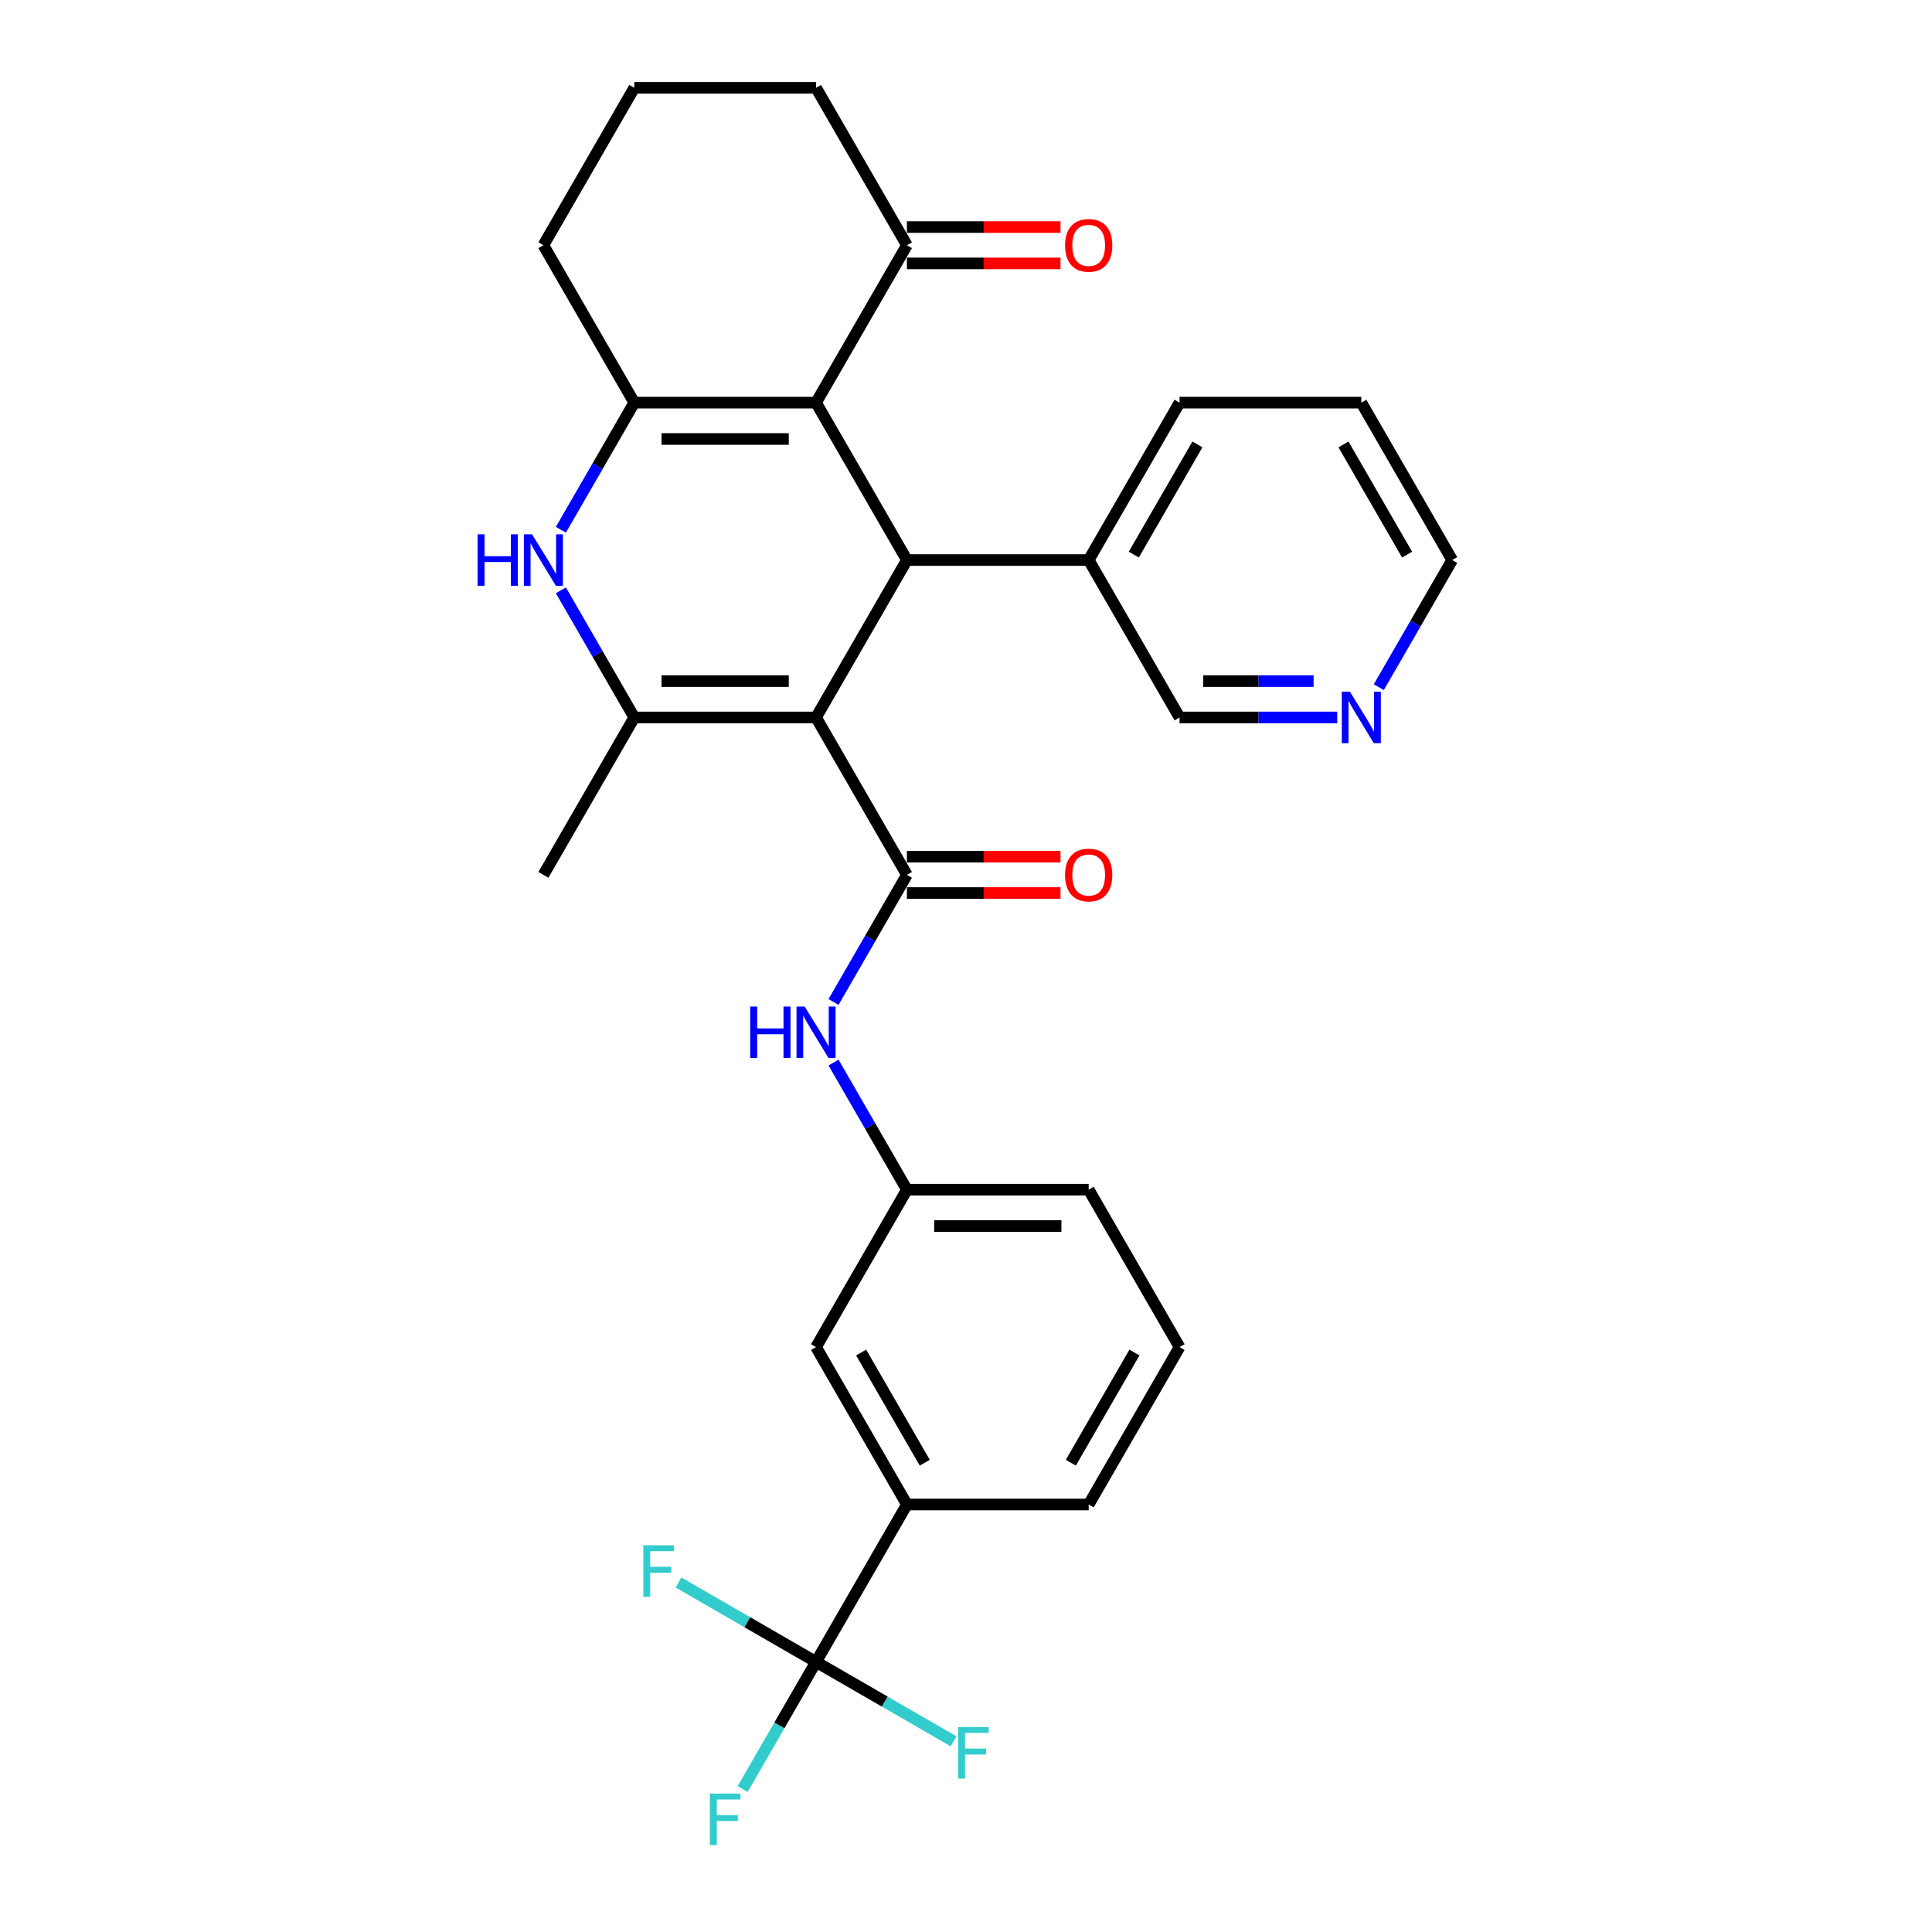 <?xml version='1.0' encoding='iso-8859-1'?>
<svg version='1.1' baseProfile='full'
              xmlns='http://www.w3.org/2000/svg'
                      xmlns:rdkit='http://www.rdkit.org/xml'
                      xmlns:xlink='http://www.w3.org/1999/xlink'
                  xml:space='preserve'
width='1000px' height='1000px' viewBox='0 0 1000 1000'>
<!-- END OF HEADER -->
<rect style='opacity:1.0;fill:#FFFFFF;stroke:none' width='1000' height='1000' x='0' y='0'> </rect>
<path class='bond-1' d='M 422.382,371.353 L 328.303,371.353' style='fill:none;fill-rule:evenodd;stroke:#000000;stroke-width:6px;stroke-linecap:butt;stroke-linejoin:miter;stroke-opacity:1' />
<path class='bond-1' d='M 408.27,352.537 L 342.415,352.537' style='fill:none;fill-rule:evenodd;stroke:#000000;stroke-width:6px;stroke-linecap:butt;stroke-linejoin:miter;stroke-opacity:1' />
<path class='bond-2' d='M 422.382,371.353 L 469.421,289.878' style='fill:none;fill-rule:evenodd;stroke:#000000;stroke-width:6px;stroke-linecap:butt;stroke-linejoin:miter;stroke-opacity:1' />
<path class='bond-3' d='M 422.382,371.353 L 469.421,452.828' style='fill:none;fill-rule:evenodd;stroke:#000000;stroke-width:6px;stroke-linecap:butt;stroke-linejoin:miter;stroke-opacity:1' />
<path class='bond-0' d='M 422.382,208.404 L 469.421,289.878' style='fill:none;fill-rule:evenodd;stroke:#000000;stroke-width:6px;stroke-linecap:butt;stroke-linejoin:miter;stroke-opacity:1' />
<path class='bond-4' d='M 422.382,208.404 L 328.303,208.404' style='fill:none;fill-rule:evenodd;stroke:#000000;stroke-width:6px;stroke-linecap:butt;stroke-linejoin:miter;stroke-opacity:1' />
<path class='bond-4' d='M 408.27,227.22 L 342.415,227.22' style='fill:none;fill-rule:evenodd;stroke:#000000;stroke-width:6px;stroke-linecap:butt;stroke-linejoin:miter;stroke-opacity:1' />
<path class='bond-8' d='M 422.382,208.404 L 469.421,126.929' style='fill:none;fill-rule:evenodd;stroke:#000000;stroke-width:6px;stroke-linecap:butt;stroke-linejoin:miter;stroke-opacity:1' />
<path class='bond-5' d='M 328.303,371.353 L 309.308,338.452' style='fill:none;fill-rule:evenodd;stroke:#000000;stroke-width:6px;stroke-linecap:butt;stroke-linejoin:miter;stroke-opacity:1' />
<path class='bond-5' d='M 309.308,338.452 L 290.313,305.552' style='fill:none;fill-rule:evenodd;stroke:#0000FF;stroke-width:6px;stroke-linecap:butt;stroke-linejoin:miter;stroke-opacity:1' />
<path class='bond-20' d='M 328.303,371.353 L 281.263,452.828' style='fill:none;fill-rule:evenodd;stroke:#000000;stroke-width:6px;stroke-linecap:butt;stroke-linejoin:miter;stroke-opacity:1' />
<path class='bond-11' d='M 469.421,289.878 L 563.5,289.878' style='fill:none;fill-rule:evenodd;stroke:#000000;stroke-width:6px;stroke-linecap:butt;stroke-linejoin:miter;stroke-opacity:1' />
<path class='bond-7' d='M 469.421,452.828 L 450.426,485.728' style='fill:none;fill-rule:evenodd;stroke:#000000;stroke-width:6px;stroke-linecap:butt;stroke-linejoin:miter;stroke-opacity:1' />
<path class='bond-7' d='M 450.426,485.728 L 431.431,518.629' style='fill:none;fill-rule:evenodd;stroke:#0000FF;stroke-width:6px;stroke-linecap:butt;stroke-linejoin:miter;stroke-opacity:1' />
<path class='bond-10' d='M 469.421,462.235 L 509.169,462.235' style='fill:none;fill-rule:evenodd;stroke:#000000;stroke-width:6px;stroke-linecap:butt;stroke-linejoin:miter;stroke-opacity:1' />
<path class='bond-10' d='M 509.169,462.235 L 548.918,462.235' style='fill:none;fill-rule:evenodd;stroke:#FF0000;stroke-width:6px;stroke-linecap:butt;stroke-linejoin:miter;stroke-opacity:1' />
<path class='bond-10' d='M 469.421,443.42 L 509.169,443.42' style='fill:none;fill-rule:evenodd;stroke:#000000;stroke-width:6px;stroke-linecap:butt;stroke-linejoin:miter;stroke-opacity:1' />
<path class='bond-10' d='M 509.169,443.42 L 548.918,443.42' style='fill:none;fill-rule:evenodd;stroke:#FF0000;stroke-width:6px;stroke-linecap:butt;stroke-linejoin:miter;stroke-opacity:1' />
<path class='bond-19' d='M 328.303,208.404 L 281.263,126.929' style='fill:none;fill-rule:evenodd;stroke:#000000;stroke-width:6px;stroke-linecap:butt;stroke-linejoin:miter;stroke-opacity:1' />
<path class='bond-30' d='M 328.303,208.404 L 309.308,241.304' style='fill:none;fill-rule:evenodd;stroke:#000000;stroke-width:6px;stroke-linecap:butt;stroke-linejoin:miter;stroke-opacity:1' />
<path class='bond-30' d='M 309.308,241.304 L 290.313,274.205' style='fill:none;fill-rule:evenodd;stroke:#0000FF;stroke-width:6px;stroke-linecap:butt;stroke-linejoin:miter;stroke-opacity:1' />
<path class='bond-6' d='M 422.382,860.201 L 469.421,778.726' style='fill:none;fill-rule:evenodd;stroke:#000000;stroke-width:6px;stroke-linecap:butt;stroke-linejoin:miter;stroke-opacity:1' />
<path class='bond-16' d='M 422.382,860.201 L 403.386,893.101' style='fill:none;fill-rule:evenodd;stroke:#000000;stroke-width:6px;stroke-linecap:butt;stroke-linejoin:miter;stroke-opacity:1' />
<path class='bond-16' d='M 403.386,893.101 L 384.391,926.002' style='fill:none;fill-rule:evenodd;stroke:#33CCCC;stroke-width:6px;stroke-linecap:butt;stroke-linejoin:miter;stroke-opacity:1' />
<path class='bond-17' d='M 422.382,860.201 L 386.781,839.647' style='fill:none;fill-rule:evenodd;stroke:#000000;stroke-width:6px;stroke-linecap:butt;stroke-linejoin:miter;stroke-opacity:1' />
<path class='bond-17' d='M 386.781,839.647 L 351.18,819.093' style='fill:none;fill-rule:evenodd;stroke:#33CCCC;stroke-width:6px;stroke-linecap:butt;stroke-linejoin:miter;stroke-opacity:1' />
<path class='bond-18' d='M 422.382,860.201 L 457.982,880.755' style='fill:none;fill-rule:evenodd;stroke:#000000;stroke-width:6px;stroke-linecap:butt;stroke-linejoin:miter;stroke-opacity:1' />
<path class='bond-18' d='M 457.982,880.755 L 493.583,901.309' style='fill:none;fill-rule:evenodd;stroke:#33CCCC;stroke-width:6px;stroke-linecap:butt;stroke-linejoin:miter;stroke-opacity:1' />
<path class='bond-12' d='M 431.431,549.976 L 450.426,582.876' style='fill:none;fill-rule:evenodd;stroke:#0000FF;stroke-width:6px;stroke-linecap:butt;stroke-linejoin:miter;stroke-opacity:1' />
<path class='bond-12' d='M 450.426,582.876 L 469.421,615.777' style='fill:none;fill-rule:evenodd;stroke:#000000;stroke-width:6px;stroke-linecap:butt;stroke-linejoin:miter;stroke-opacity:1' />
<path class='bond-15' d='M 469.421,136.337 L 509.169,136.337' style='fill:none;fill-rule:evenodd;stroke:#000000;stroke-width:6px;stroke-linecap:butt;stroke-linejoin:miter;stroke-opacity:1' />
<path class='bond-15' d='M 509.169,136.337 L 548.918,136.337' style='fill:none;fill-rule:evenodd;stroke:#FF0000;stroke-width:6px;stroke-linecap:butt;stroke-linejoin:miter;stroke-opacity:1' />
<path class='bond-15' d='M 469.421,117.521 L 509.169,117.521' style='fill:none;fill-rule:evenodd;stroke:#000000;stroke-width:6px;stroke-linecap:butt;stroke-linejoin:miter;stroke-opacity:1' />
<path class='bond-15' d='M 509.169,117.521 L 548.918,117.521' style='fill:none;fill-rule:evenodd;stroke:#FF0000;stroke-width:6px;stroke-linecap:butt;stroke-linejoin:miter;stroke-opacity:1' />
<path class='bond-22' d='M 469.421,126.929 L 422.382,45.455' style='fill:none;fill-rule:evenodd;stroke:#000000;stroke-width:6px;stroke-linecap:butt;stroke-linejoin:miter;stroke-opacity:1' />
<path class='bond-9' d='M 469.421,778.726 L 422.382,697.251' style='fill:none;fill-rule:evenodd;stroke:#000000;stroke-width:6px;stroke-linecap:butt;stroke-linejoin:miter;stroke-opacity:1' />
<path class='bond-9' d='M 478.66,757.097 L 445.732,700.065' style='fill:none;fill-rule:evenodd;stroke:#000000;stroke-width:6px;stroke-linecap:butt;stroke-linejoin:miter;stroke-opacity:1' />
<path class='bond-33' d='M 469.421,778.726 L 563.5,778.726' style='fill:none;fill-rule:evenodd;stroke:#000000;stroke-width:6px;stroke-linecap:butt;stroke-linejoin:miter;stroke-opacity:1' />
<path class='bond-21' d='M 563.5,289.878 L 610.539,371.353' style='fill:none;fill-rule:evenodd;stroke:#000000;stroke-width:6px;stroke-linecap:butt;stroke-linejoin:miter;stroke-opacity:1' />
<path class='bond-28' d='M 563.5,289.878 L 610.539,208.404' style='fill:none;fill-rule:evenodd;stroke:#000000;stroke-width:6px;stroke-linecap:butt;stroke-linejoin:miter;stroke-opacity:1' />
<path class='bond-28' d='M 586.851,287.065 L 619.778,230.033' style='fill:none;fill-rule:evenodd;stroke:#000000;stroke-width:6px;stroke-linecap:butt;stroke-linejoin:miter;stroke-opacity:1' />
<path class='bond-13' d='M 469.421,615.777 L 422.382,697.251' style='fill:none;fill-rule:evenodd;stroke:#000000;stroke-width:6px;stroke-linecap:butt;stroke-linejoin:miter;stroke-opacity:1' />
<path class='bond-27' d='M 469.421,615.777 L 563.5,615.777' style='fill:none;fill-rule:evenodd;stroke:#000000;stroke-width:6px;stroke-linecap:butt;stroke-linejoin:miter;stroke-opacity:1' />
<path class='bond-27' d='M 483.533,634.593 L 549.388,634.593' style='fill:none;fill-rule:evenodd;stroke:#000000;stroke-width:6px;stroke-linecap:butt;stroke-linejoin:miter;stroke-opacity:1' />
<path class='bond-14' d='M 692.162,371.353 L 651.351,371.353' style='fill:none;fill-rule:evenodd;stroke:#0000FF;stroke-width:6px;stroke-linecap:butt;stroke-linejoin:miter;stroke-opacity:1' />
<path class='bond-14' d='M 651.351,371.353 L 610.539,371.353' style='fill:none;fill-rule:evenodd;stroke:#000000;stroke-width:6px;stroke-linecap:butt;stroke-linejoin:miter;stroke-opacity:1' />
<path class='bond-14' d='M 679.918,352.537 L 651.351,352.537' style='fill:none;fill-rule:evenodd;stroke:#0000FF;stroke-width:6px;stroke-linecap:butt;stroke-linejoin:miter;stroke-opacity:1' />
<path class='bond-14' d='M 651.351,352.537 L 622.783,352.537' style='fill:none;fill-rule:evenodd;stroke:#000000;stroke-width:6px;stroke-linecap:butt;stroke-linejoin:miter;stroke-opacity:1' />
<path class='bond-31' d='M 713.667,355.679 L 732.662,322.779' style='fill:none;fill-rule:evenodd;stroke:#0000FF;stroke-width:6px;stroke-linecap:butt;stroke-linejoin:miter;stroke-opacity:1' />
<path class='bond-31' d='M 732.662,322.779 L 751.657,289.878' style='fill:none;fill-rule:evenodd;stroke:#000000;stroke-width:6px;stroke-linecap:butt;stroke-linejoin:miter;stroke-opacity:1' />
<path class='bond-32' d='M 281.263,126.929 L 328.303,45.455' style='fill:none;fill-rule:evenodd;stroke:#000000;stroke-width:6px;stroke-linecap:butt;stroke-linejoin:miter;stroke-opacity:1' />
<path class='bond-24' d='M 422.382,45.455 L 328.303,45.455' style='fill:none;fill-rule:evenodd;stroke:#000000;stroke-width:6px;stroke-linecap:butt;stroke-linejoin:miter;stroke-opacity:1' />
<path class='bond-23' d='M 563.5,778.726 L 610.539,697.251' style='fill:none;fill-rule:evenodd;stroke:#000000;stroke-width:6px;stroke-linecap:butt;stroke-linejoin:miter;stroke-opacity:1' />
<path class='bond-23' d='M 554.261,757.097 L 587.188,700.065' style='fill:none;fill-rule:evenodd;stroke:#000000;stroke-width:6px;stroke-linecap:butt;stroke-linejoin:miter;stroke-opacity:1' />
<path class='bond-25' d='M 610.539,697.251 L 563.5,615.777' style='fill:none;fill-rule:evenodd;stroke:#000000;stroke-width:6px;stroke-linecap:butt;stroke-linejoin:miter;stroke-opacity:1' />
<path class='bond-26' d='M 751.657,289.878 L 704.618,208.404' style='fill:none;fill-rule:evenodd;stroke:#000000;stroke-width:6px;stroke-linecap:butt;stroke-linejoin:miter;stroke-opacity:1' />
<path class='bond-26' d='M 728.306,287.065 L 695.379,230.033' style='fill:none;fill-rule:evenodd;stroke:#000000;stroke-width:6px;stroke-linecap:butt;stroke-linejoin:miter;stroke-opacity:1' />
<path class='bond-29' d='M 610.539,208.404 L 704.618,208.404' style='fill:none;fill-rule:evenodd;stroke:#000000;stroke-width:6px;stroke-linecap:butt;stroke-linejoin:miter;stroke-opacity:1' />
<path  class='atom-6' d='M 247.188 276.557
L 250.801 276.557
L 250.801 287.884
L 264.423 287.884
L 264.423 276.557
L 268.036 276.557
L 268.036 303.2
L 264.423 303.2
L 264.423 290.894
L 250.801 290.894
L 250.801 303.2
L 247.188 303.2
L 247.188 276.557
' fill='#0000FF'/>
<path  class='atom-6' d='M 275.374 276.557
L 284.105 290.669
Q 284.97 292.061, 286.363 294.582
Q 287.755 297.104, 287.83 297.254
L 287.83 276.557
L 291.367 276.557
L 291.367 303.2
L 287.717 303.2
L 278.347 287.771
Q 277.256 285.965, 276.089 283.895
Q 274.96 281.825, 274.621 281.186
L 274.621 303.2
L 271.159 303.2
L 271.159 276.557
L 275.374 276.557
' fill='#0000FF'/>
<path  class='atom-8' d='M 388.306 520.981
L 391.919 520.981
L 391.919 532.308
L 405.542 532.308
L 405.542 520.981
L 409.154 520.981
L 409.154 547.624
L 405.542 547.624
L 405.542 535.318
L 391.919 535.318
L 391.919 547.624
L 388.306 547.624
L 388.306 520.981
' fill='#0000FF'/>
<path  class='atom-8' d='M 416.492 520.981
L 425.223 535.092
Q 426.088 536.485, 427.481 539.006
Q 428.873 541.527, 428.948 541.678
L 428.948 520.981
L 432.486 520.981
L 432.486 547.624
L 428.835 547.624
L 419.465 532.195
Q 418.374 530.389, 417.207 528.319
Q 416.078 526.249, 415.74 525.609
L 415.74 547.624
L 412.278 547.624
L 412.278 520.981
L 416.492 520.981
' fill='#0000FF'/>
<path  class='atom-11' d='M 551.27 452.903
Q 551.27 446.506, 554.431 442.931
Q 557.592 439.356, 563.5 439.356
Q 569.408 439.356, 572.569 442.931
Q 575.73 446.506, 575.73 452.903
Q 575.73 459.375, 572.531 463.063
Q 569.333 466.714, 563.5 466.714
Q 557.629 466.714, 554.431 463.063
Q 551.27 459.413, 551.27 452.903
M 563.5 463.703
Q 567.564 463.703, 569.747 460.994
Q 571.967 458.247, 571.967 452.903
Q 571.967 447.672, 569.747 445.038
Q 567.564 442.366, 563.5 442.366
Q 559.436 442.366, 557.215 445
Q 555.033 447.634, 555.033 452.903
Q 555.033 458.284, 557.215 460.994
Q 559.436 463.703, 563.5 463.703
' fill='#FF0000'/>
<path  class='atom-15' d='M 698.729 358.031
L 707.459 372.143
Q 708.325 373.536, 709.717 376.057
Q 711.109 378.578, 711.185 378.729
L 711.185 358.031
L 714.722 358.031
L 714.722 384.675
L 711.072 384.675
L 701.701 369.246
Q 700.61 367.439, 699.444 365.37
Q 698.315 363.3, 697.976 362.66
L 697.976 384.675
L 694.514 384.675
L 694.514 358.031
L 698.729 358.031
' fill='#0000FF'/>
<path  class='atom-16' d='M 551.27 127.004
Q 551.27 120.607, 554.431 117.032
Q 557.592 113.457, 563.5 113.457
Q 569.408 113.457, 572.569 117.032
Q 575.73 120.607, 575.73 127.004
Q 575.73 133.477, 572.531 137.165
Q 569.333 140.815, 563.5 140.815
Q 557.629 140.815, 554.431 137.165
Q 551.27 133.515, 551.27 127.004
M 563.5 137.805
Q 567.564 137.805, 569.747 135.095
Q 571.967 132.348, 571.967 127.004
Q 571.967 121.774, 569.747 119.139
Q 567.564 116.468, 563.5 116.468
Q 559.436 116.468, 557.215 119.102
Q 555.033 121.736, 555.033 127.004
Q 555.033 132.386, 557.215 135.095
Q 559.436 137.805, 563.5 137.805
' fill='#FF0000'/>
<path  class='atom-17' d='M 367.421 928.354
L 383.264 928.354
L 383.264 931.402
L 370.996 931.402
L 370.996 939.493
L 381.909 939.493
L 381.909 942.578
L 370.996 942.578
L 370.996 954.997
L 367.421 954.997
L 367.421 928.354
' fill='#33CCCC'/>
<path  class='atom-18' d='M 332.986 799.84
L 348.828 799.84
L 348.828 802.888
L 336.561 802.888
L 336.561 810.979
L 347.474 810.979
L 347.474 814.064
L 336.561 814.064
L 336.561 826.483
L 332.986 826.483
L 332.986 799.84
' fill='#33CCCC'/>
<path  class='atom-19' d='M 495.935 893.918
L 511.778 893.918
L 511.778 896.967
L 499.51 896.967
L 499.51 905.057
L 510.423 905.057
L 510.423 908.143
L 499.51 908.143
L 499.51 920.562
L 495.935 920.562
L 495.935 893.918
' fill='#33CCCC'/>
</svg>
